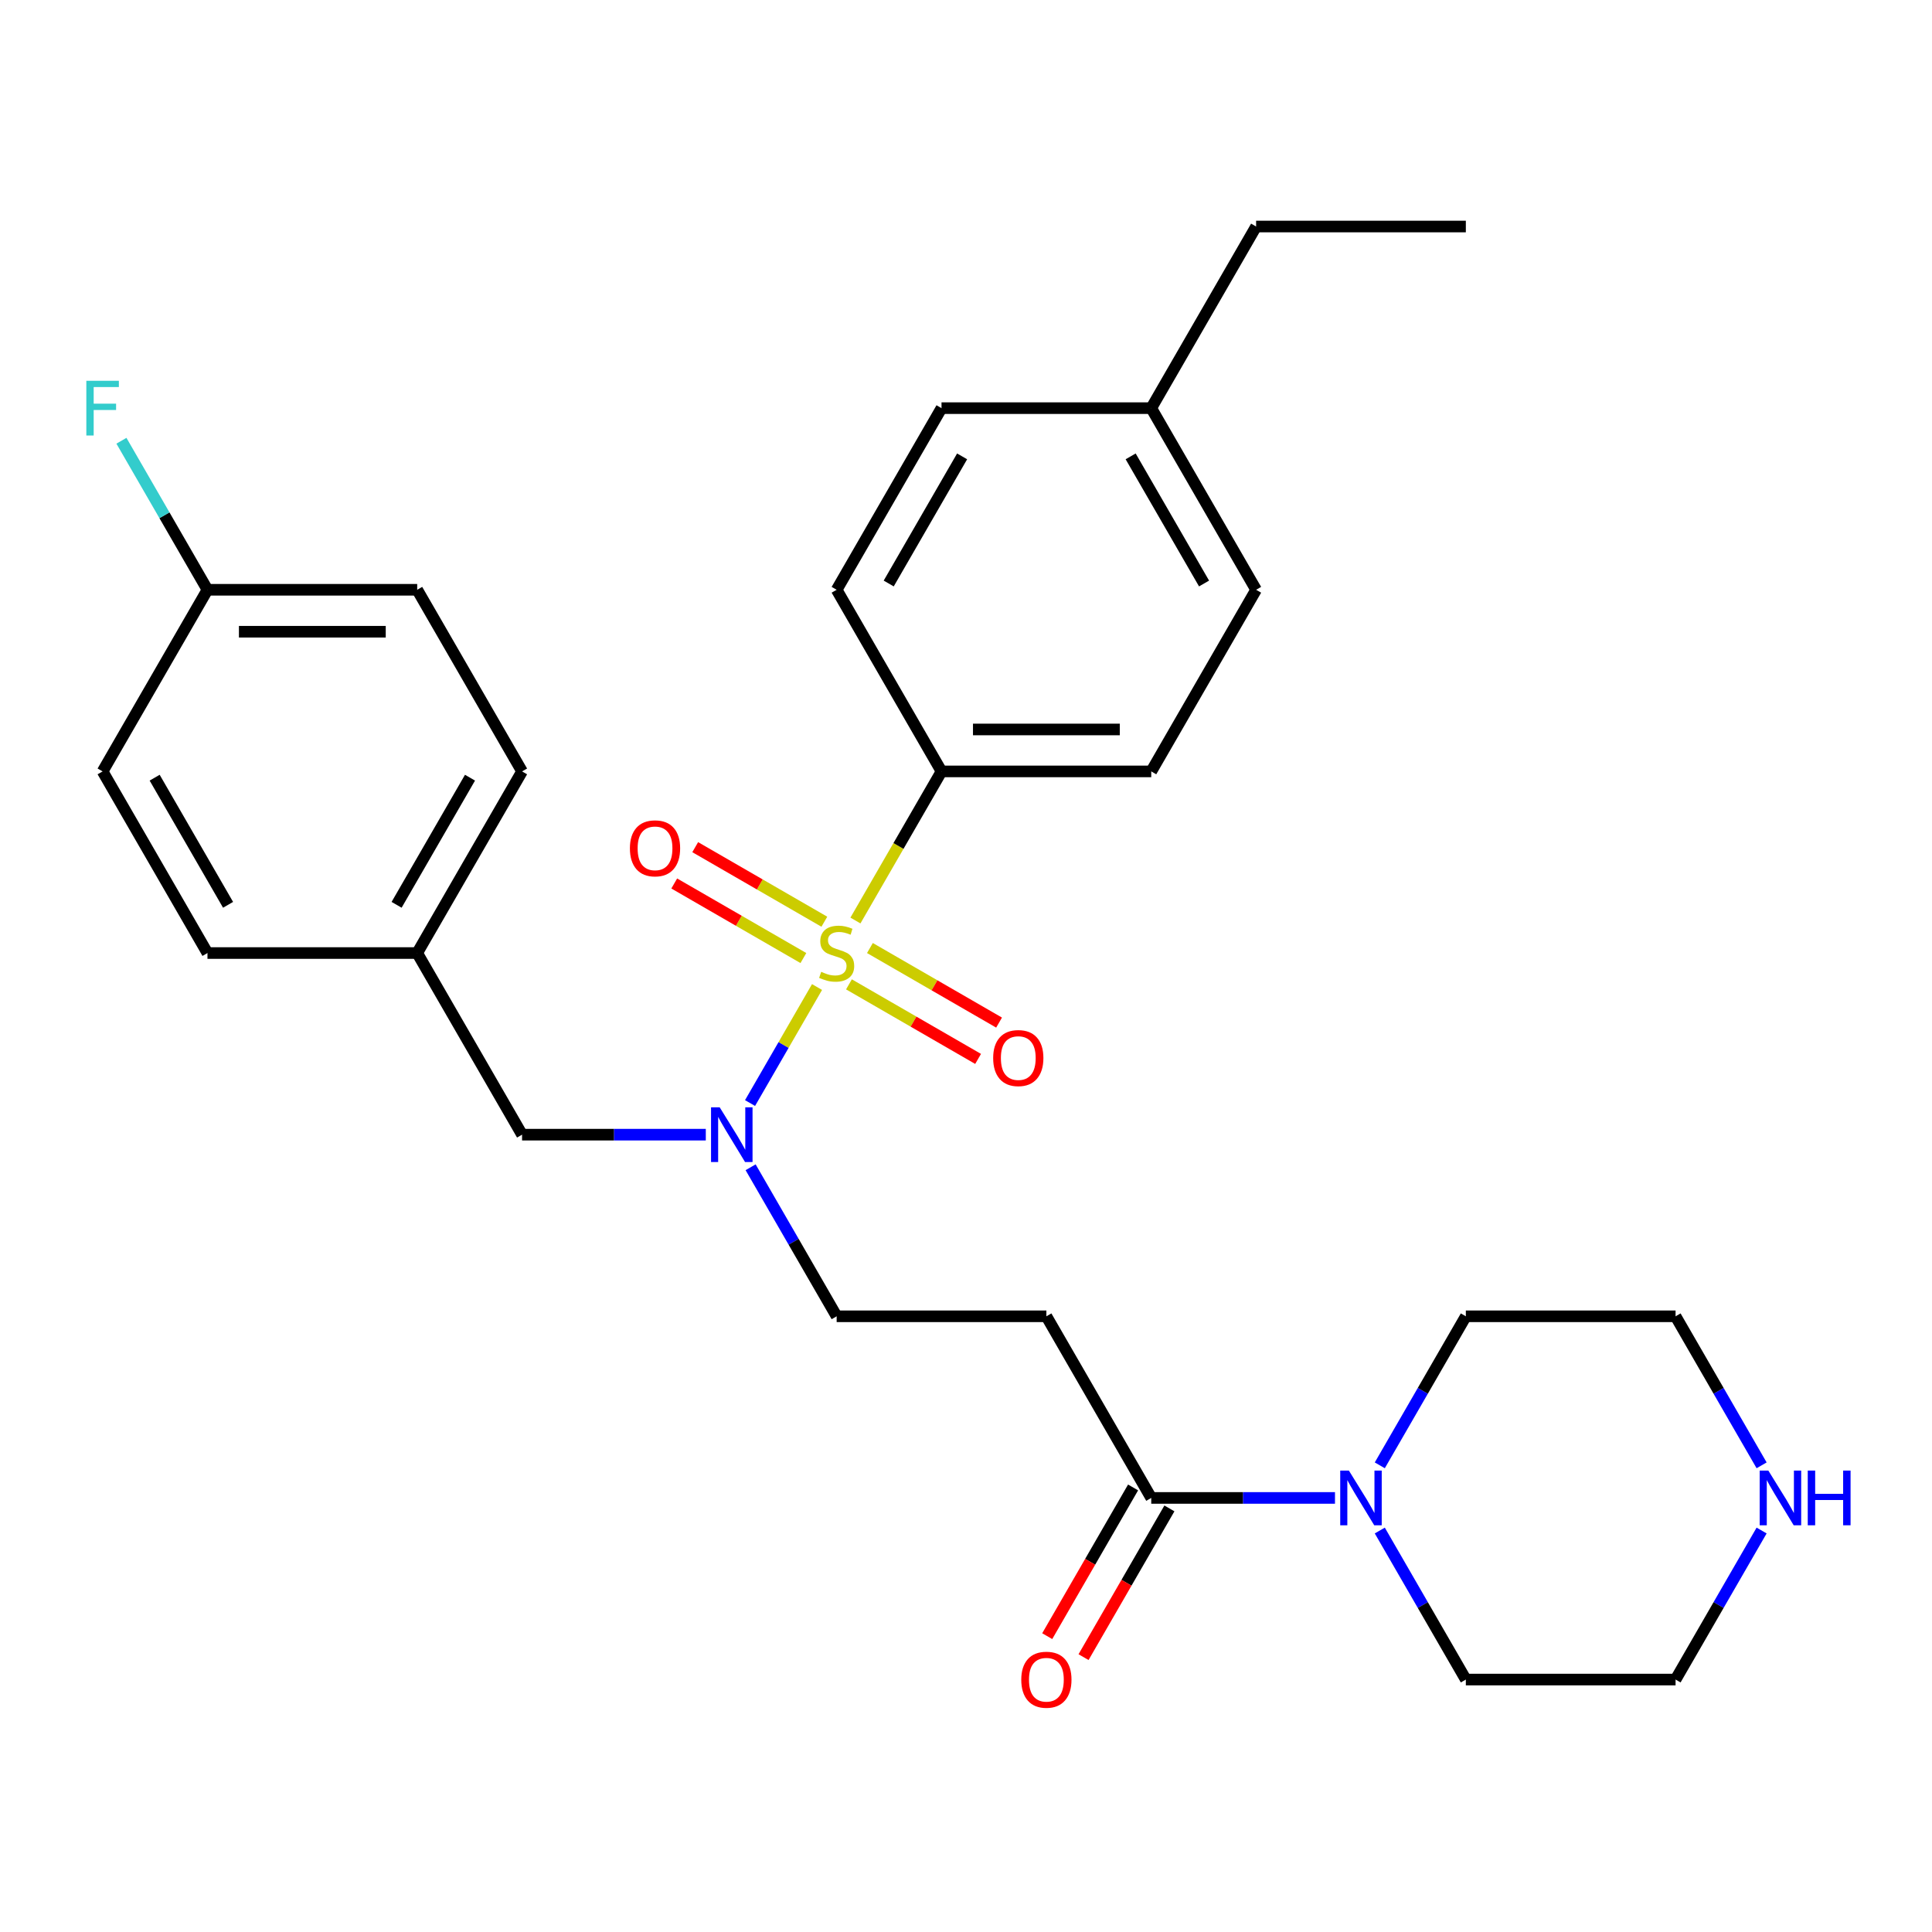 <?xml version='1.0' encoding='iso-8859-1'?>
<svg version='1.1' baseProfile='full'
              xmlns='http://www.w3.org/2000/svg'
                      xmlns:rdkit='http://www.rdkit.org/xml'
                      xmlns:xlink='http://www.w3.org/1999/xlink'
                  xml:space='preserve'
width='1000px' height='1000px' viewBox='0 0 1000 1000'>
<!-- END OF HEADER -->
<rect style='opacity:1.0;fill:#FFFFFF;stroke:none' width='1000' height='1000' x='0' y='0'> </rect>
<path class='bond-0' d='M 422.893,510.885 L 405.558,540.911' style='fill:none;fill-rule:evenodd;stroke:#CCCC00;stroke-width:6px;stroke-linecap:butt;stroke-linejoin:miter;stroke-opacity:1' />
<path class='bond-0' d='M 405.558,540.911 L 388.222,570.937' style='fill:none;fill-rule:evenodd;stroke:#0000FF;stroke-width:6px;stroke-linecap:butt;stroke-linejoin:miter;stroke-opacity:1' />
<path class='bond-4' d='M 442.77,476.458 L 465.049,437.869' style='fill:none;fill-rule:evenodd;stroke:#CCCC00;stroke-width:6px;stroke-linecap:butt;stroke-linejoin:miter;stroke-opacity:1' />
<path class='bond-4' d='M 465.049,437.869 L 487.328,399.28' style='fill:none;fill-rule:evenodd;stroke:#000000;stroke-width:6px;stroke-linecap:butt;stroke-linejoin:miter;stroke-opacity:1' />
<path class='bond-5' d='M 439.417,509.502 L 472.839,528.798' style='fill:none;fill-rule:evenodd;stroke:#CCCC00;stroke-width:6px;stroke-linecap:butt;stroke-linejoin:miter;stroke-opacity:1' />
<path class='bond-5' d='M 472.839,528.798 L 506.261,548.094' style='fill:none;fill-rule:evenodd;stroke:#FF0000;stroke-width:6px;stroke-linecap:butt;stroke-linejoin:miter;stroke-opacity:1' />
<path class='bond-5' d='M 450.272,490.7 L 483.695,509.996' style='fill:none;fill-rule:evenodd;stroke:#CCCC00;stroke-width:6px;stroke-linecap:butt;stroke-linejoin:miter;stroke-opacity:1' />
<path class='bond-5' d='M 483.695,509.996 L 517.117,529.292' style='fill:none;fill-rule:evenodd;stroke:#FF0000;stroke-width:6px;stroke-linecap:butt;stroke-linejoin:miter;stroke-opacity:1' />
<path class='bond-6' d='M 426.685,477.081 L 393.263,457.785' style='fill:none;fill-rule:evenodd;stroke:#CCCC00;stroke-width:6px;stroke-linecap:butt;stroke-linejoin:miter;stroke-opacity:1' />
<path class='bond-6' d='M 393.263,457.785 L 359.841,438.489' style='fill:none;fill-rule:evenodd;stroke:#FF0000;stroke-width:6px;stroke-linecap:butt;stroke-linejoin:miter;stroke-opacity:1' />
<path class='bond-6' d='M 415.829,495.883 L 382.407,476.587' style='fill:none;fill-rule:evenodd;stroke:#CCCC00;stroke-width:6px;stroke-linecap:butt;stroke-linejoin:miter;stroke-opacity:1' />
<path class='bond-6' d='M 382.407,476.587 L 348.985,457.291' style='fill:none;fill-rule:evenodd;stroke:#FF0000;stroke-width:6px;stroke-linecap:butt;stroke-linejoin:miter;stroke-opacity:1' />
<path class='bond-7' d='M 388.516,604.177 L 410.783,642.745' style='fill:none;fill-rule:evenodd;stroke:#0000FF;stroke-width:6px;stroke-linecap:butt;stroke-linejoin:miter;stroke-opacity:1' />
<path class='bond-7' d='M 410.783,642.745 L 433.051,681.314' style='fill:none;fill-rule:evenodd;stroke:#000000;stroke-width:6px;stroke-linecap:butt;stroke-linejoin:miter;stroke-opacity:1' />
<path class='bond-8' d='M 365.32,587.303 L 317.769,587.303' style='fill:none;fill-rule:evenodd;stroke:#0000FF;stroke-width:6px;stroke-linecap:butt;stroke-linejoin:miter;stroke-opacity:1' />
<path class='bond-8' d='M 317.769,587.303 L 270.218,587.303' style='fill:none;fill-rule:evenodd;stroke:#000000;stroke-width:6px;stroke-linecap:butt;stroke-linejoin:miter;stroke-opacity:1' />
<path class='bond-1' d='M 595.883,775.326 L 541.606,681.314' style='fill:none;fill-rule:evenodd;stroke:#000000;stroke-width:6px;stroke-linecap:butt;stroke-linejoin:miter;stroke-opacity:1' />
<path class='bond-2' d='M 595.883,775.326 L 643.434,775.326' style='fill:none;fill-rule:evenodd;stroke:#000000;stroke-width:6px;stroke-linecap:butt;stroke-linejoin:miter;stroke-opacity:1' />
<path class='bond-2' d='M 643.434,775.326 L 690.984,775.326' style='fill:none;fill-rule:evenodd;stroke:#0000FF;stroke-width:6px;stroke-linecap:butt;stroke-linejoin:miter;stroke-opacity:1' />
<path class='bond-10' d='M 586.482,769.898 L 564.261,808.387' style='fill:none;fill-rule:evenodd;stroke:#000000;stroke-width:6px;stroke-linecap:butt;stroke-linejoin:miter;stroke-opacity:1' />
<path class='bond-10' d='M 564.261,808.387 L 542.039,846.875' style='fill:none;fill-rule:evenodd;stroke:#FF0000;stroke-width:6px;stroke-linecap:butt;stroke-linejoin:miter;stroke-opacity:1' />
<path class='bond-10' d='M 605.284,780.753 L 583.063,819.242' style='fill:none;fill-rule:evenodd;stroke:#000000;stroke-width:6px;stroke-linecap:butt;stroke-linejoin:miter;stroke-opacity:1' />
<path class='bond-10' d='M 583.063,819.242 L 560.841,857.731' style='fill:none;fill-rule:evenodd;stroke:#FF0000;stroke-width:6px;stroke-linecap:butt;stroke-linejoin:miter;stroke-opacity:1' />
<path class='bond-23' d='M 714.18,758.452 L 736.448,719.883' style='fill:none;fill-rule:evenodd;stroke:#0000FF;stroke-width:6px;stroke-linecap:butt;stroke-linejoin:miter;stroke-opacity:1' />
<path class='bond-23' d='M 736.448,719.883 L 758.716,681.314' style='fill:none;fill-rule:evenodd;stroke:#000000;stroke-width:6px;stroke-linecap:butt;stroke-linejoin:miter;stroke-opacity:1' />
<path class='bond-24' d='M 714.18,792.199 L 736.448,830.768' style='fill:none;fill-rule:evenodd;stroke:#0000FF;stroke-width:6px;stroke-linecap:butt;stroke-linejoin:miter;stroke-opacity:1' />
<path class='bond-24' d='M 736.448,830.768 L 758.716,869.337' style='fill:none;fill-rule:evenodd;stroke:#000000;stroke-width:6px;stroke-linecap:butt;stroke-linejoin:miter;stroke-opacity:1' />
<path class='bond-3' d='M 541.606,681.314 L 433.051,681.314' style='fill:none;fill-rule:evenodd;stroke:#000000;stroke-width:6px;stroke-linecap:butt;stroke-linejoin:miter;stroke-opacity:1' />
<path class='bond-11' d='M 487.328,399.28 L 595.883,399.28' style='fill:none;fill-rule:evenodd;stroke:#000000;stroke-width:6px;stroke-linecap:butt;stroke-linejoin:miter;stroke-opacity:1' />
<path class='bond-11' d='M 503.612,377.569 L 579.6,377.569' style='fill:none;fill-rule:evenodd;stroke:#000000;stroke-width:6px;stroke-linecap:butt;stroke-linejoin:miter;stroke-opacity:1' />
<path class='bond-12' d='M 487.328,399.28 L 433.051,305.269' style='fill:none;fill-rule:evenodd;stroke:#000000;stroke-width:6px;stroke-linecap:butt;stroke-linejoin:miter;stroke-opacity:1' />
<path class='bond-13' d='M 270.218,587.303 L 215.941,493.291' style='fill:none;fill-rule:evenodd;stroke:#000000;stroke-width:6px;stroke-linecap:butt;stroke-linejoin:miter;stroke-opacity:1' />
<path class='bond-9' d='M 911.806,792.199 L 889.538,830.768' style='fill:none;fill-rule:evenodd;stroke:#0000FF;stroke-width:6px;stroke-linecap:butt;stroke-linejoin:miter;stroke-opacity:1' />
<path class='bond-9' d='M 889.538,830.768 L 867.271,869.337' style='fill:none;fill-rule:evenodd;stroke:#000000;stroke-width:6px;stroke-linecap:butt;stroke-linejoin:miter;stroke-opacity:1' />
<path class='bond-31' d='M 911.806,758.452 L 889.538,719.883' style='fill:none;fill-rule:evenodd;stroke:#0000FF;stroke-width:6px;stroke-linecap:butt;stroke-linejoin:miter;stroke-opacity:1' />
<path class='bond-31' d='M 889.538,719.883 L 867.271,681.314' style='fill:none;fill-rule:evenodd;stroke:#000000;stroke-width:6px;stroke-linecap:butt;stroke-linejoin:miter;stroke-opacity:1' />
<path class='bond-15' d='M 595.883,399.28 L 650.161,305.269' style='fill:none;fill-rule:evenodd;stroke:#000000;stroke-width:6px;stroke-linecap:butt;stroke-linejoin:miter;stroke-opacity:1' />
<path class='bond-16' d='M 433.051,305.269 L 487.328,211.257' style='fill:none;fill-rule:evenodd;stroke:#000000;stroke-width:6px;stroke-linecap:butt;stroke-linejoin:miter;stroke-opacity:1' />
<path class='bond-16' d='M 459.995,302.023 L 497.989,236.215' style='fill:none;fill-rule:evenodd;stroke:#000000;stroke-width:6px;stroke-linecap:butt;stroke-linejoin:miter;stroke-opacity:1' />
<path class='bond-19' d='M 215.941,493.291 L 107.386,493.291' style='fill:none;fill-rule:evenodd;stroke:#000000;stroke-width:6px;stroke-linecap:butt;stroke-linejoin:miter;stroke-opacity:1' />
<path class='bond-20' d='M 215.941,493.291 L 270.218,399.28' style='fill:none;fill-rule:evenodd;stroke:#000000;stroke-width:6px;stroke-linecap:butt;stroke-linejoin:miter;stroke-opacity:1' />
<path class='bond-20' d='M 205.28,468.334 L 243.274,402.526' style='fill:none;fill-rule:evenodd;stroke:#000000;stroke-width:6px;stroke-linecap:butt;stroke-linejoin:miter;stroke-opacity:1' />
<path class='bond-14' d='M 107.386,305.269 L 215.941,305.269' style='fill:none;fill-rule:evenodd;stroke:#000000;stroke-width:6px;stroke-linecap:butt;stroke-linejoin:miter;stroke-opacity:1' />
<path class='bond-14' d='M 123.669,326.98 L 199.658,326.98' style='fill:none;fill-rule:evenodd;stroke:#000000;stroke-width:6px;stroke-linecap:butt;stroke-linejoin:miter;stroke-opacity:1' />
<path class='bond-18' d='M 107.386,305.269 L 85.118,266.7' style='fill:none;fill-rule:evenodd;stroke:#000000;stroke-width:6px;stroke-linecap:butt;stroke-linejoin:miter;stroke-opacity:1' />
<path class='bond-18' d='M 85.118,266.7 L 62.851,228.131' style='fill:none;fill-rule:evenodd;stroke:#33CCCC;stroke-width:6px;stroke-linecap:butt;stroke-linejoin:miter;stroke-opacity:1' />
<path class='bond-30' d='M 107.386,305.269 L 53.108,399.28' style='fill:none;fill-rule:evenodd;stroke:#000000;stroke-width:6px;stroke-linecap:butt;stroke-linejoin:miter;stroke-opacity:1' />
<path class='bond-29' d='M 650.161,305.269 L 595.883,211.257' style='fill:none;fill-rule:evenodd;stroke:#000000;stroke-width:6px;stroke-linecap:butt;stroke-linejoin:miter;stroke-opacity:1' />
<path class='bond-29' d='M 623.217,302.023 L 585.223,236.215' style='fill:none;fill-rule:evenodd;stroke:#000000;stroke-width:6px;stroke-linecap:butt;stroke-linejoin:miter;stroke-opacity:1' />
<path class='bond-17' d='M 487.328,211.257 L 595.883,211.257' style='fill:none;fill-rule:evenodd;stroke:#000000;stroke-width:6px;stroke-linecap:butt;stroke-linejoin:miter;stroke-opacity:1' />
<path class='bond-27' d='M 595.883,211.257 L 650.161,117.246' style='fill:none;fill-rule:evenodd;stroke:#000000;stroke-width:6px;stroke-linecap:butt;stroke-linejoin:miter;stroke-opacity:1' />
<path class='bond-21' d='M 107.386,493.291 L 53.108,399.28' style='fill:none;fill-rule:evenodd;stroke:#000000;stroke-width:6px;stroke-linecap:butt;stroke-linejoin:miter;stroke-opacity:1' />
<path class='bond-21' d='M 118.047,468.334 L 80.052,402.526' style='fill:none;fill-rule:evenodd;stroke:#000000;stroke-width:6px;stroke-linecap:butt;stroke-linejoin:miter;stroke-opacity:1' />
<path class='bond-22' d='M 270.218,399.28 L 215.941,305.269' style='fill:none;fill-rule:evenodd;stroke:#000000;stroke-width:6px;stroke-linecap:butt;stroke-linejoin:miter;stroke-opacity:1' />
<path class='bond-25' d='M 758.716,681.314 L 867.271,681.314' style='fill:none;fill-rule:evenodd;stroke:#000000;stroke-width:6px;stroke-linecap:butt;stroke-linejoin:miter;stroke-opacity:1' />
<path class='bond-26' d='M 758.716,869.337 L 867.271,869.337' style='fill:none;fill-rule:evenodd;stroke:#000000;stroke-width:6px;stroke-linecap:butt;stroke-linejoin:miter;stroke-opacity:1' />
<path class='bond-28' d='M 650.161,117.246 L 758.716,117.246' style='fill:none;fill-rule:evenodd;stroke:#000000;stroke-width:6px;stroke-linecap:butt;stroke-linejoin:miter;stroke-opacity:1' />
<path  class='atom-0' d='M 425.051 503.011
Q 425.371 503.131, 426.691 503.691
Q 428.011 504.251, 429.451 504.611
Q 430.931 504.931, 432.371 504.931
Q 435.051 504.931, 436.611 503.651
Q 438.171 502.331, 438.171 500.051
Q 438.171 498.491, 437.371 497.531
Q 436.611 496.571, 435.411 496.051
Q 434.211 495.531, 432.211 494.931
Q 429.691 494.171, 428.171 493.451
Q 426.691 492.731, 425.611 491.211
Q 424.571 489.691, 424.571 487.131
Q 424.571 483.571, 426.971 481.371
Q 429.411 479.171, 434.211 479.171
Q 437.491 479.171, 441.211 480.731
L 440.291 483.811
Q 436.891 482.411, 434.331 482.411
Q 431.571 482.411, 430.051 483.571
Q 428.531 484.691, 428.571 486.651
Q 428.571 488.171, 429.331 489.091
Q 430.131 490.011, 431.251 490.531
Q 432.411 491.051, 434.331 491.651
Q 436.891 492.451, 438.411 493.251
Q 439.931 494.051, 441.011 495.691
Q 442.131 497.291, 442.131 500.051
Q 442.131 503.971, 439.491 506.091
Q 436.891 508.171, 432.531 508.171
Q 430.011 508.171, 428.091 507.611
Q 426.211 507.091, 423.971 506.171
L 425.051 503.011
' fill='#CCCC00'/>
<path  class='atom-1' d='M 372.513 573.143
L 381.793 588.143
Q 382.713 589.623, 384.193 592.303
Q 385.673 594.983, 385.753 595.143
L 385.753 573.143
L 389.513 573.143
L 389.513 601.463
L 385.633 601.463
L 375.673 585.063
Q 374.513 583.143, 373.273 580.943
Q 372.073 578.743, 371.713 578.063
L 371.713 601.463
L 368.033 601.463
L 368.033 573.143
L 372.513 573.143
' fill='#0000FF'/>
<path  class='atom-3' d='M 698.178 761.166
L 707.458 776.166
Q 708.378 777.646, 709.858 780.326
Q 711.338 783.006, 711.418 783.166
L 711.418 761.166
L 715.178 761.166
L 715.178 789.486
L 711.298 789.486
L 701.338 773.086
Q 700.178 771.166, 698.938 768.966
Q 697.738 766.766, 697.378 766.086
L 697.378 789.486
L 693.698 789.486
L 693.698 761.166
L 698.178 761.166
' fill='#0000FF'/>
<path  class='atom-6' d='M 514.062 547.649
Q 514.062 540.849, 517.422 537.049
Q 520.782 533.249, 527.062 533.249
Q 533.342 533.249, 536.702 537.049
Q 540.062 540.849, 540.062 547.649
Q 540.062 554.529, 536.662 558.449
Q 533.262 562.329, 527.062 562.329
Q 520.822 562.329, 517.422 558.449
Q 514.062 554.569, 514.062 547.649
M 527.062 559.129
Q 531.382 559.129, 533.702 556.249
Q 536.062 553.329, 536.062 547.649
Q 536.062 542.089, 533.702 539.289
Q 531.382 536.449, 527.062 536.449
Q 522.742 536.449, 520.382 539.249
Q 518.062 542.049, 518.062 547.649
Q 518.062 553.369, 520.382 556.249
Q 522.742 559.129, 527.062 559.129
' fill='#FF0000'/>
<path  class='atom-7' d='M 326.039 439.094
Q 326.039 432.294, 329.399 428.494
Q 332.759 424.694, 339.039 424.694
Q 345.319 424.694, 348.679 428.494
Q 352.039 432.294, 352.039 439.094
Q 352.039 445.974, 348.639 449.894
Q 345.239 453.774, 339.039 453.774
Q 332.799 453.774, 329.399 449.894
Q 326.039 446.014, 326.039 439.094
M 339.039 450.574
Q 343.359 450.574, 345.679 447.694
Q 348.039 444.774, 348.039 439.094
Q 348.039 433.534, 345.679 430.734
Q 343.359 427.894, 339.039 427.894
Q 334.719 427.894, 332.359 430.694
Q 330.039 433.494, 330.039 439.094
Q 330.039 444.814, 332.359 447.694
Q 334.719 450.574, 339.039 450.574
' fill='#FF0000'/>
<path  class='atom-10' d='M 915.288 761.166
L 924.568 776.166
Q 925.488 777.646, 926.968 780.326
Q 928.448 783.006, 928.528 783.166
L 928.528 761.166
L 932.288 761.166
L 932.288 789.486
L 928.408 789.486
L 918.448 773.086
Q 917.288 771.166, 916.048 768.966
Q 914.848 766.766, 914.488 766.086
L 914.488 789.486
L 910.808 789.486
L 910.808 761.166
L 915.288 761.166
' fill='#0000FF'/>
<path  class='atom-10' d='M 935.688 761.166
L 939.528 761.166
L 939.528 773.206
L 954.008 773.206
L 954.008 761.166
L 957.848 761.166
L 957.848 789.486
L 954.008 789.486
L 954.008 776.406
L 939.528 776.406
L 939.528 789.486
L 935.688 789.486
L 935.688 761.166
' fill='#0000FF'/>
<path  class='atom-11' d='M 528.606 869.417
Q 528.606 862.617, 531.966 858.817
Q 535.326 855.017, 541.606 855.017
Q 547.886 855.017, 551.246 858.817
Q 554.606 862.617, 554.606 869.417
Q 554.606 876.297, 551.206 880.217
Q 547.806 884.097, 541.606 884.097
Q 535.366 884.097, 531.966 880.217
Q 528.606 876.337, 528.606 869.417
M 541.606 880.897
Q 545.926 880.897, 548.246 878.017
Q 550.606 875.097, 550.606 869.417
Q 550.606 863.857, 548.246 861.057
Q 545.926 858.217, 541.606 858.217
Q 537.286 858.217, 534.926 861.017
Q 532.606 863.817, 532.606 869.417
Q 532.606 875.137, 534.926 878.017
Q 537.286 880.897, 541.606 880.897
' fill='#FF0000'/>
<path  class='atom-19' d='M 44.688 197.097
L 61.528 197.097
L 61.528 200.337
L 48.488 200.337
L 48.488 208.937
L 60.088 208.937
L 60.088 212.217
L 48.488 212.217
L 48.488 225.417
L 44.688 225.417
L 44.688 197.097
' fill='#33CCCC'/>
</svg>
